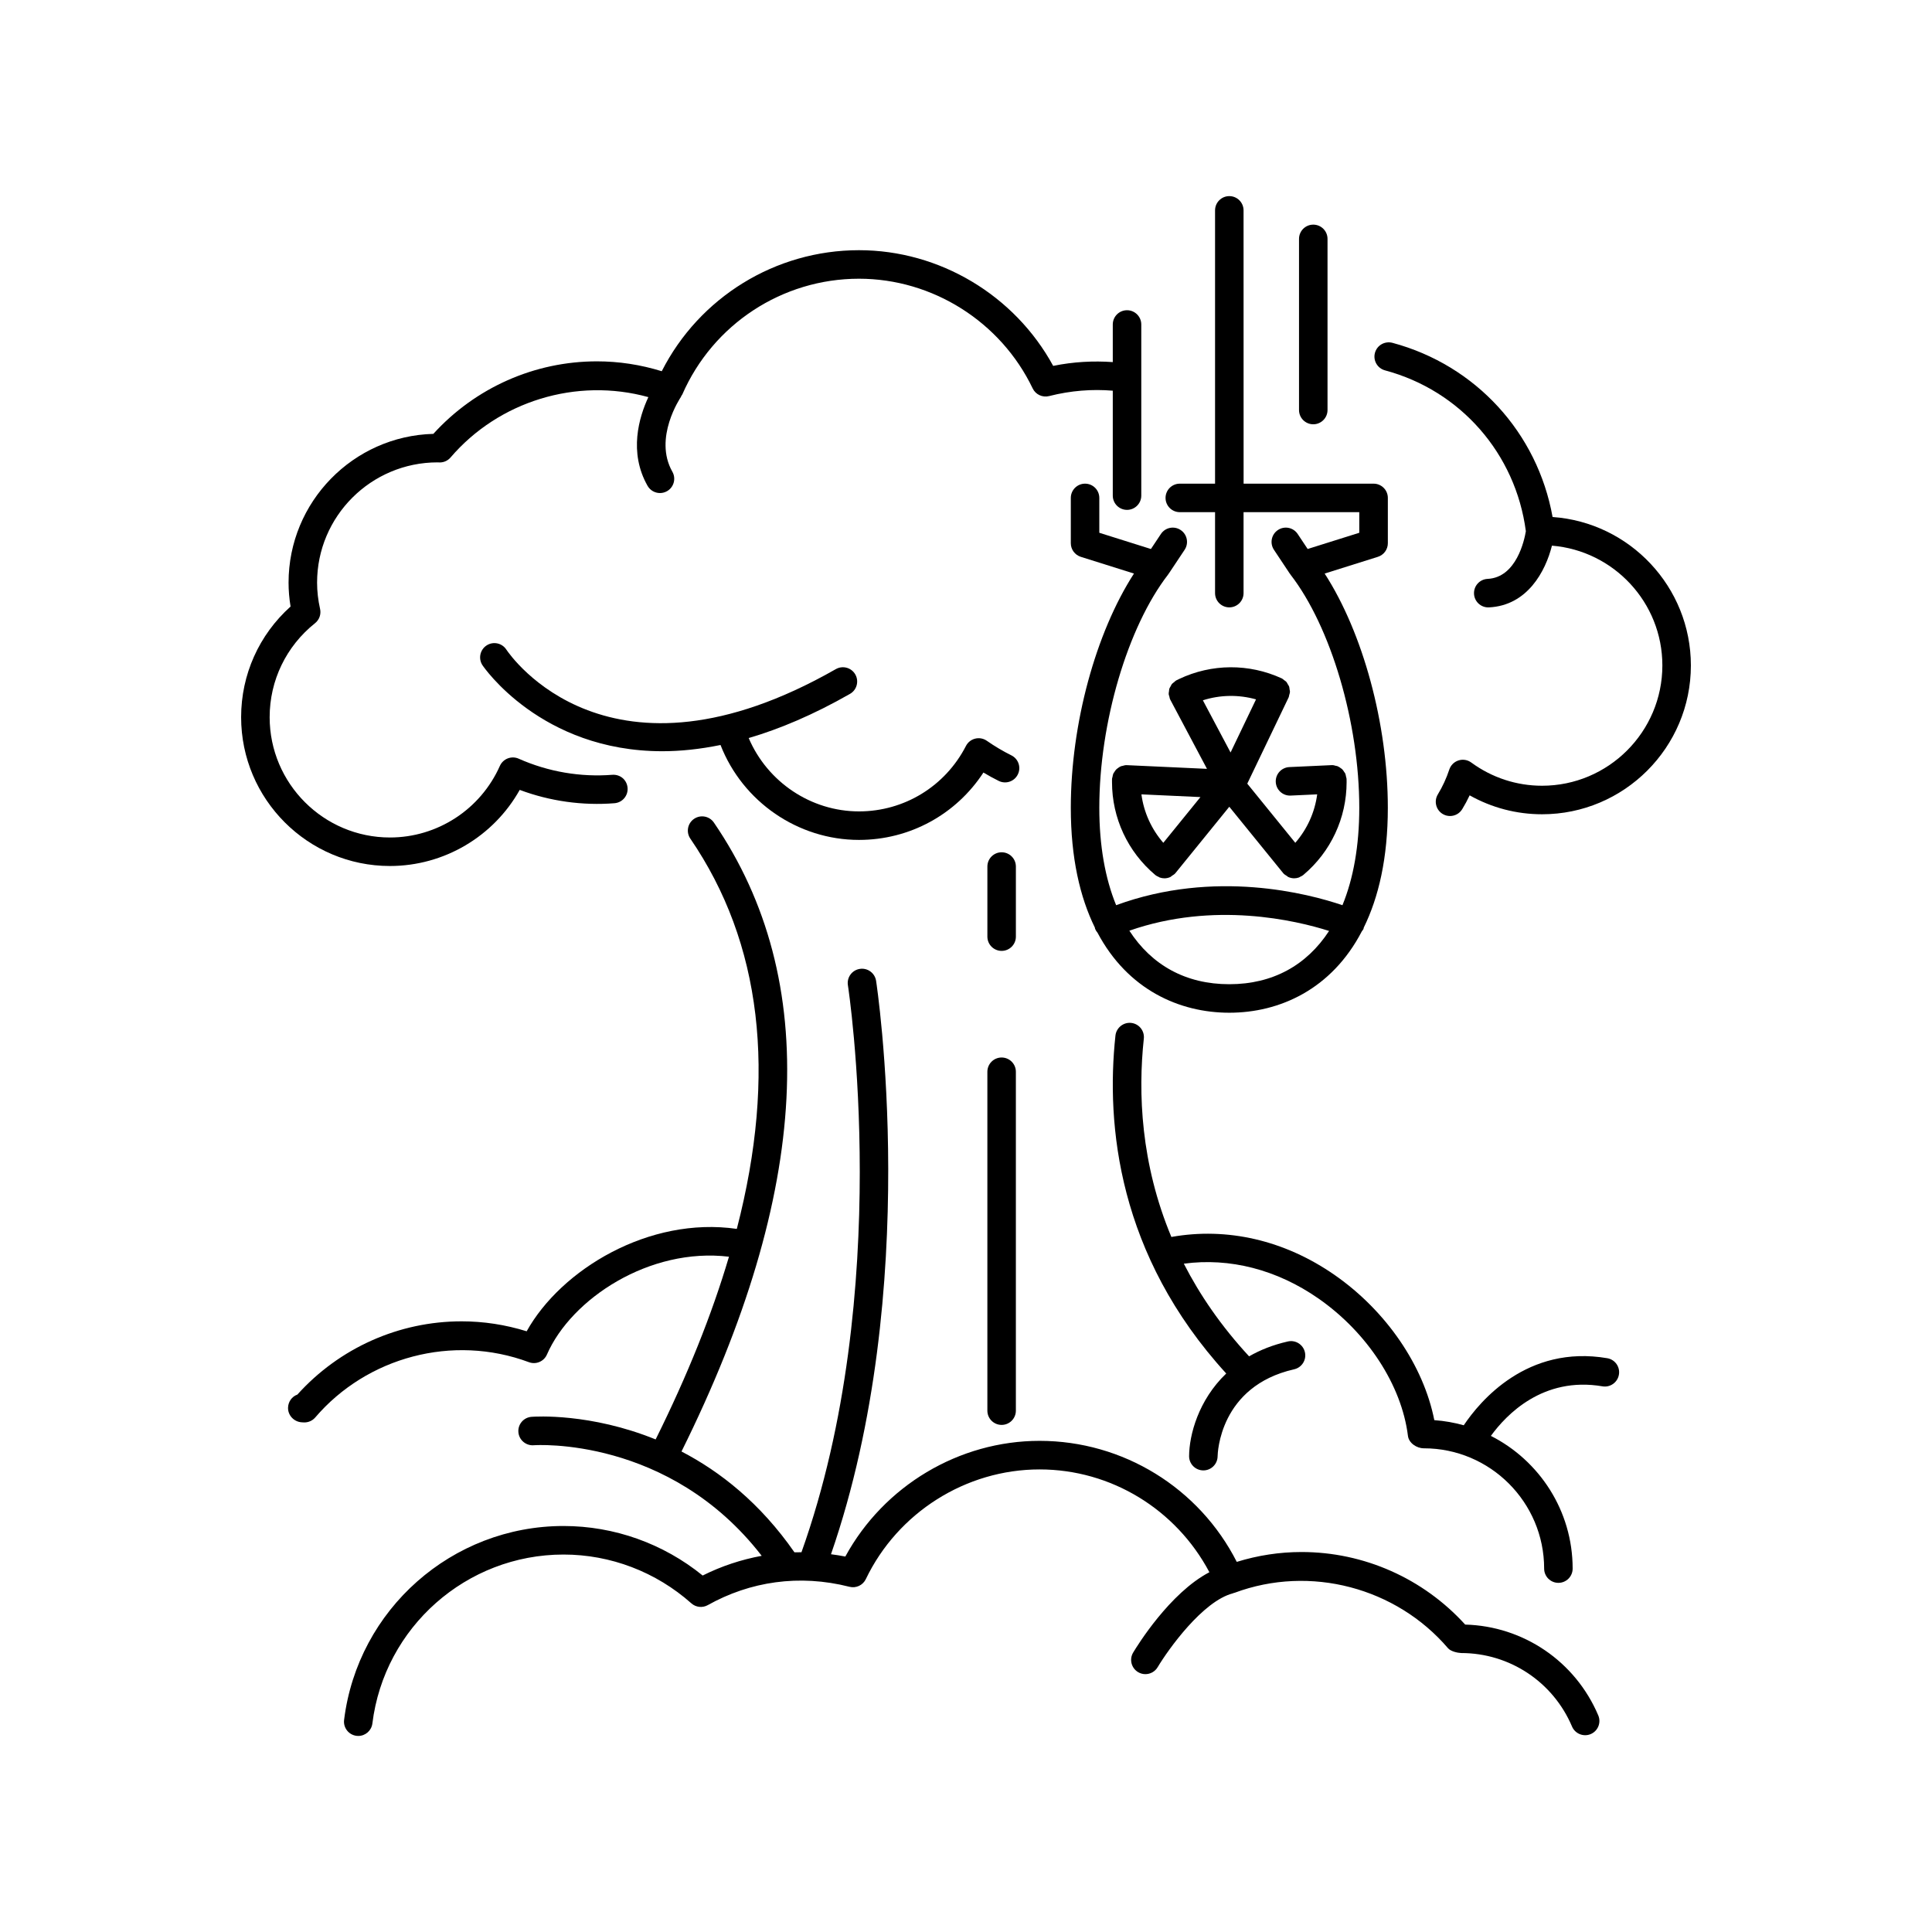 <?xml version="1.0" encoding="UTF-8"?>
<!-- Uploaded to: SVG Repo, www.svgrepo.com, Generator: SVG Repo Mixer Tools -->
<svg fill="#000000" width="800px" height="800px" version="1.1" viewBox="144 144 512 512" xmlns="http://www.w3.org/2000/svg">
 <g>
  <path d="m485.75 326.69c-0.035-0.262-0.039-0.523-0.129-0.77-0.078-0.211-0.227-0.387-0.34-0.582-0.129-0.223-0.227-0.465-0.402-0.66-0.156-0.172-0.375-0.281-0.566-0.426-0.199-0.152-0.367-0.34-0.602-0.457-0.012-0.004-0.023-0.004-0.035-0.008s-0.016-0.016-0.027-0.02c-8.66-3.969-18.559-3.91-27.16 0.168l-0.703 0.344c-0.016 0.008-0.023 0.02-0.035 0.027-0.016 0.008-0.031 0.008-0.047 0.016-0.23 0.121-0.387 0.316-0.578 0.477-0.184 0.148-0.395 0.27-0.543 0.445-0.16 0.191-0.242 0.422-0.359 0.637-0.117 0.211-0.266 0.406-0.34 0.637-0.066 0.211-0.055 0.438-0.086 0.656-0.035 0.262-0.102 0.516-0.082 0.781 0.016 0.219 0.117 0.426 0.176 0.641 0.066 0.254 0.082 0.512 0.207 0.758 0.008 0.02 0.027 0.031 0.035 0.051 0.004 0.012 0.004 0.02 0.008 0.031l9.719 18.316-21.215-0.977c-0.016 0-0.027 0.008-0.043 0.008-0.02 0-0.035-0.012-0.051-0.012h-0.078c-0.344 0-0.656 0.105-0.977 0.195-0.113 0.031-0.238 0.027-0.348 0.07-0.398 0.152-0.75 0.383-1.07 0.652-0.047 0.039-0.105 0.059-0.148 0.098-0.27 0.25-0.469 0.555-0.66 0.875-0.062 0.105-0.156 0.188-0.211 0.301-0.133 0.285-0.176 0.602-0.234 0.918-0.031 0.172-0.117 0.316-0.125 0.496 0 0.016 0.008 0.027 0.008 0.043 0 0.02-0.012 0.035-0.012 0.051l-0.004 0.797c0 9.516 4.176 18.48 11.465 24.609 0.008 0.008 0.02 0.008 0.027 0.016 0.008 0.008 0.012 0.02 0.02 0.027 0.25 0.203 0.531 0.32 0.809 0.449 0.109 0.051 0.203 0.137 0.312 0.176 0.406 0.145 0.832 0.219 1.258 0.219 0.543 0 1.082-0.121 1.582-0.352 0.16-0.074 0.273-0.227 0.426-0.324 0.309-0.199 0.633-0.375 0.887-0.676 0.008-0.012 0.008-0.023 0.016-0.031 0.008-0.008 0.016-0.012 0.023-0.016l14.258-17.566 14.262 17.566c0.004 0.008 0.016 0.008 0.02 0.016 0.008 0.012 0.012 0.027 0.02 0.035 0.262 0.312 0.605 0.504 0.934 0.707 0.133 0.082 0.234 0.223 0.379 0.285 0.5 0.23 1.039 0.352 1.582 0.352 0.426 0 0.852-0.074 1.258-0.219 0.113-0.039 0.207-0.129 0.316-0.18 0.277-0.129 0.559-0.25 0.805-0.449 0.008-0.008 0.012-0.02 0.02-0.027 0.008-0.008 0.02-0.008 0.027-0.016 7.285-6.129 11.465-15.094 11.465-24.605l-0.012-0.797c0-0.02-0.012-0.035-0.012-0.051 0-0.016 0.008-0.027 0.008-0.043-0.008-0.184-0.098-0.34-0.129-0.516-0.059-0.309-0.098-0.621-0.227-0.895-0.062-0.133-0.168-0.23-0.246-0.355-0.18-0.293-0.363-0.586-0.617-0.82-0.066-0.062-0.152-0.094-0.223-0.148-0.305-0.246-0.629-0.465-1-0.609-0.121-0.047-0.254-0.043-0.379-0.074-0.312-0.082-0.617-0.191-0.953-0.191h-0.078c-0.02 0-0.035 0.012-0.051 0.012s-0.027-0.008-0.043-0.008l-11.211 0.516c-2.086 0.098-3.699 1.863-3.602 3.949 0.094 2.023 1.762 3.606 3.769 3.606 0.059 0 0.117-0.004 0.176-0.004l7.035-0.324c-0.633 4.766-2.652 9.211-5.801 12.84l-12.727-15.676 10.949-22.836c0.004-0.012 0.004-0.027 0.012-0.039 0.004-0.008 0.012-0.012 0.016-0.02 0.086-0.188 0.082-0.383 0.133-0.57 0.078-0.289 0.191-0.57 0.203-0.859 0.004-0.23-0.07-0.441-0.102-0.66zm-8.891 2.652-6.746 14.074-7.34-13.828c4.582-1.465 9.461-1.539 14.086-0.246zm-30.371 25.172 15.641 0.719-9.84 12.121c-3.144-3.625-5.168-8.074-5.801-12.84z"/>
  <path d="m435.33 285.19v-9.238c0-2.086-1.691-3.777-3.777-3.777-2.086 0-3.777 1.691-3.777 3.777v12.008c0 1.652 1.074 3.109 2.648 3.606l14.09 4.43c-10.129 15.688-16.738 39.82-16.738 62.074 0 13.305 2.43 23.707 6.371 31.742 0.039 0.117 0.023 0.238 0.074 0.355 0.156 0.371 0.371 0.703 0.621 0.992 8.039 15.156 21.762 21.223 34.938 21.223 13.281 0 27.113-6.164 35.129-21.586 0.141-0.207 0.32-0.375 0.426-0.613 0.051-0.117 0.035-0.234 0.074-0.352 3.949-8.039 6.383-18.445 6.383-31.762 0-22.262-6.609-46.387-16.742-62.074l14.098-4.43c1.574-0.496 2.648-1.953 2.648-3.606v-12.008c0-2.086-1.691-3.777-3.777-3.777h-34.449l-0.012-72.426c0-2.086-1.691-3.777-3.777-3.777-2.086 0-3.777 1.691-3.777 3.777v72.426h-9.344c-2.086 0-3.777 1.691-3.777 3.777s1.691 3.777 3.777 3.777h9.344v21.453c0 2.086 1.691 3.777 3.777 3.777 2.086 0 3.777-1.691 3.777-3.777v-21.453l30.668 0.004v5.457l-13.68 4.297-2.641-3.973c-1.156-1.738-3.492-2.215-5.238-1.055-1.738 1.152-2.211 3.5-1.059 5.238l4.211 6.336c0.027 0.043 0.074 0.055 0.105 0.094 0.027 0.039 0.027 0.09 0.059 0.129 10.742 13.855 18.242 39.273 18.242 61.816 0 10.102-1.566 18.758-4.461 25.816-9.035-3.082-33.84-9.586-59.973-0.004-2.894-7.059-4.461-15.715-4.461-25.812 0-22.539 7.5-47.957 18.238-61.816 0.031-0.039 0.031-0.094 0.059-0.133s0.074-0.051 0.098-0.09l4.215-6.336c1.156-1.738 0.688-4.082-1.055-5.238-1.73-1.16-4.082-0.688-5.234 1.055l-2.644 3.977zm60.887 105.52c-5.926 9.094-14.93 14.117-26.441 14.117-11.539 0-20.562-5.047-26.484-14.184 22.441-7.856 44.133-2.731 52.926 0.066z"/>
  <path d="m281.73 353.33c8.039 3.012 16.699 4.203 25.117 3.531 2.078-0.164 3.633-1.984 3.469-4.062-0.168-2.078-1.883-3.617-4.07-3.469-8.328 0.66-16.93-0.773-24.785-4.269-0.914-0.41-1.953-0.438-2.894-0.078-0.934 0.363-1.688 1.078-2.098 1.996-5.117 11.52-16.547 18.965-29.125 18.965-17.578 0-31.883-14.301-31.883-31.879 0-9.734 4.383-18.816 12.031-24.914 1.133-0.902 1.648-2.367 1.332-3.777-0.527-2.348-0.793-4.688-0.793-6.965 0-17.574 14.297-31.875 31.93-31.875h0.012c0.09 0.004 0.473 0.023 0.562 0.023 1.102 0 2.148-0.48 2.867-1.32 12.738-14.879 33.332-21.266 52.422-15.996-2.469 5.301-5.266 14.625-0.211 23.512 0.699 1.223 1.977 1.91 3.293 1.91 0.629 0 1.273-0.16 1.863-0.496 1.812-1.031 2.445-3.34 1.418-5.152-5.082-8.926 2.137-19.625 2.258-19.809 0.07-0.098 0.078-0.215 0.137-0.32 0.066-0.117 0.172-0.203 0.227-0.328 8.137-18.645 26.52-30.695 46.828-30.695 19.508 0 37.578 11.41 46.035 29.074 0.777 1.621 2.602 2.473 4.34 2.031 5.793-1.473 11.477-1.883 16.887-1.43v27.809c0 2.086 1.691 3.777 3.777 3.777 2.086 0 3.777-1.691 3.777-3.777v-45.355c0-2.086-1.691-3.777-3.777-3.777-2.086 0-3.777 1.691-3.777 3.777v9.969c-5.117-0.363-10.414-0.094-15.793 1.004-10.203-18.719-30.086-30.66-51.469-30.66-22.148 0-42.301 12.48-52.266 32.074-5.625-1.738-11.387-2.617-17.172-2.617-16.531 0-32.23 6.981-43.359 19.219-21.254 0.566-38.367 18.035-38.367 39.422 0 2.082 0.176 4.207 0.531 6.336-8.355 7.492-13.102 18.051-13.102 29.324 0 21.746 17.691 39.438 39.438 39.438 14.336 0 27.465-7.809 34.391-20.168z"/>
  <path d="m555.45 281.01c-4.004-22.312-20.363-40.242-42.449-46.16-2.043-0.523-4.09 0.66-4.629 2.672-0.543 2.016 0.66 4.09 2.672 4.629 20.023 5.363 34.617 22.078 37.324 42.625-0.383 2.309-2.477 12.27-10.148 12.637-2.086 0.102-3.691 1.871-3.59 3.957 0.098 2.023 1.766 3.598 3.769 3.598 0.062 0 0.121-0.004 0.188-0.004 10.184-0.488 14.992-9.562 16.695-16.359 16.355 1.34 29.262 15.051 29.262 31.746 0 17.578-14.301 31.879-31.883 31.879-6.769 0-13.258-2.129-18.77-6.156-0.973-0.719-2.254-0.922-3.379-0.547-1.152 0.367-2.055 1.266-2.434 2.414-0.762 2.301-1.781 4.516-3.031 6.574-1.086 1.785-0.516 4.109 1.266 5.191 0.613 0.371 1.289 0.547 1.957 0.547 1.277 0 2.523-0.648 3.234-1.816 0.723-1.184 1.379-2.406 1.969-3.664 5.863 3.293 12.414 5.016 19.191 5.016 21.746 0 39.438-17.691 39.438-39.438-0.008-20.809-16.203-37.902-36.652-39.34z"/>
  <path d="m532.28 574.52c-11.125-12.234-26.824-19.219-43.359-19.219-5.789 0-11.551 0.879-17.164 2.613-9.965-19.598-30.109-32.074-52.266-32.074-21.383 0-41.266 11.938-51.473 30.66-1.27-0.258-2.531-0.438-3.797-0.609 24.387-70.438 12.078-151.16 11.949-151.98-0.328-2.059-2.269-3.473-4.324-3.141-2.062 0.324-3.469 2.258-3.144 4.32 0.133 0.812 12.359 81.227-12.305 150.27-0.621 0-1.242 0-1.859 0.02-9.078-13.059-19.707-21.406-29.934-26.719 34.184-68.879 37.117-124.96 8.586-166.67-1.18-1.723-3.523-2.164-5.254-0.988-1.727 1.176-2.164 3.527-0.988 5.246 18.895 27.613 22.969 62.266 12.316 103.42-23.301-3.375-46.613 10.809-55.691 27.133-5.644-1.75-11.426-2.637-17.234-2.637-16.625 0-32.402 7.059-43.539 19.418-1.426 0.508-2.426 1.871-2.465 3.481-0.043 2.055 1.625 3.769 3.676 3.863 0.031 0 0.547 0.031 0.57 0.031h0.09c1.102 0 2.148-0.48 2.875-1.32 13.668-15.977 36.406-22.176 56.621-14.648 1.883 0.707 3.984-0.188 4.781-2.031 6.453-14.793 27.207-28.453 48.238-25.918-4.519 15.285-10.992 31.434-19.434 48.422-17.309-7.027-31.887-6.066-32.914-5.988-2.082 0.168-3.633 1.992-3.457 4.07 0.168 2.082 2.008 3.617 4.07 3.461 0.391-0.043 35.867-2.422 60.41 29.301-5.426 1.004-10.684 2.734-15.645 5.223-10.445-8.48-23.445-13.125-36.879-13.125-29.531 0-54.527 22.094-58.148 51.391-0.254 2.07 1.215 3.957 3.285 4.215 0.156 0.02 0.316 0.031 0.469 0.031 1.879 0 3.508-1.402 3.742-3.312 3.16-25.52 24.93-44.762 50.652-44.762 12.469 0 24.496 4.594 33.879 12.93 1.199 1.074 2.957 1.254 4.356 0.473 11.188-6.262 24.211-8.242 37.535-4.859 1.762 0.449 3.566-0.406 4.344-2.027 8.461-17.664 26.535-29.074 46.043-29.074 19 0 36.195 10.621 45.008 27.242-10.508 5.496-19.137 19.516-20.203 21.293-1.074 1.789-0.488 4.109 1.305 5.184 0.605 0.363 1.273 0.535 1.934 0.535 1.285 0 2.539-0.656 3.246-1.836 2.84-4.746 11.961-17.516 19.945-19.578 0.066-0.016 0.109-0.062 0.176-0.086 0.066-0.02 0.133-0.008 0.199-0.035 20.188-7.531 42.957-1.328 56.625 14.652 0.738 0.863 2.523 1.246 3.492 1.289 12.84 0 24.367 7.644 29.379 19.473 0.812 1.918 3.047 2.812 4.949 2.008 1.922-0.812 2.824-3.031 2.008-4.953-6.062-14.305-19.828-23.66-35.277-24.07z"/>
  <path d="m412.03 344.18c-2.242-1.117-4.438-2.418-6.523-3.871-0.898-0.621-2.012-0.832-3.074-0.562-1.059 0.262-1.949 0.969-2.445 1.938-5.5 10.699-16.359 17.344-28.344 17.344-12.723 0-24.258-7.777-29.234-19.438 8.195-2.398 17.133-6.16 26.844-11.703 1.812-1.035 2.441-3.344 1.406-5.156-1.039-1.809-3.34-2.441-5.156-1.406-60.109 34.316-86.246-3.566-87.332-5.195-1.145-1.734-3.484-2.223-5.227-1.078-1.746 1.145-2.234 3.484-1.094 5.231 0.215 0.324 15.453 22.801 47.676 22.801 4.762 0 9.91-0.527 15.418-1.652 5.871 15.055 20.535 25.156 36.695 25.156 13.438 0 25.73-6.746 32.98-17.855 1.324 0.793 2.676 1.535 4.043 2.215 1.883 0.934 4.148 0.164 5.066-1.703 0.934-1.867 0.172-4.137-1.699-5.062z"/>
  <path d="m409.44 424.25c-2.086 0-3.777 1.691-3.777 3.777v89.812c0 2.086 1.691 3.777 3.777 3.777 2.086 0 3.777-1.691 3.777-3.777v-89.812c0-2.086-1.691-3.777-3.777-3.777z"/>
  <path d="m413.22 373.64c0-2.086-1.691-3.777-3.777-3.777-2.086 0-3.777 1.691-3.777 3.777v18.578c0 2.086 1.691 3.777 3.777 3.777 2.086 0 3.777-1.691 3.777-3.777z"/>
  <path d="m569.95 503.94c-21.234-3.629-33.742 11.363-38.039 17.773-2.512-0.699-5.121-1.172-7.805-1.359-2.848-14.434-12.707-28.91-26.348-38.422-13.309-9.281-28.594-12.766-43.332-10.125-8.117-19.426-8.852-38.152-7.301-52.566 0.223-2.074-1.277-3.938-3.356-4.16-2.031-0.219-3.938 1.273-4.164 3.352-2.543 23.656 0.652 58.148 29.359 89.559-7.406 7.074-9.812 16.352-9.84 21.891-0.012 2.082 1.664 3.769 3.742 3.789h0.035c2.066 0 3.75-1.664 3.777-3.731 0.012-0.758 0.488-18.582 20.289-23.066 2.031-0.461 3.312-2.484 2.848-4.519-0.461-2.035-2.484-3.32-4.523-2.852-3.961 0.898-7.356 2.266-10.27 3.941-7.449-8.055-13.086-16.324-17.297-24.555 12.152-1.641 24.664 1.551 35.699 9.242 12.953 9.031 22.035 22.977 23.695 36.391 0.23 1.891 2.301 3.293 4.211 3.293 17.578 0 31.883 14.301 31.883 31.879 0 2.086 1.691 3.777 3.777 3.777 2.086 0 3.777-1.691 3.777-3.777 0-15.348-8.832-28.656-21.668-35.168 4.047-5.582 13.793-15.82 29.566-13.137 2.027 0.363 4.012-1.031 4.359-3.086 0.363-2.059-1.02-4.012-3.078-4.363z"/>
  <path d="m492.03 256.44c2.086 0 3.777-1.691 3.777-3.777v-45.355c0-2.086-1.691-3.777-3.777-3.777-2.086 0-3.777 1.691-3.777 3.777v45.355c0 2.086 1.691 3.777 3.777 3.777z"/>
 </g>
</svg>